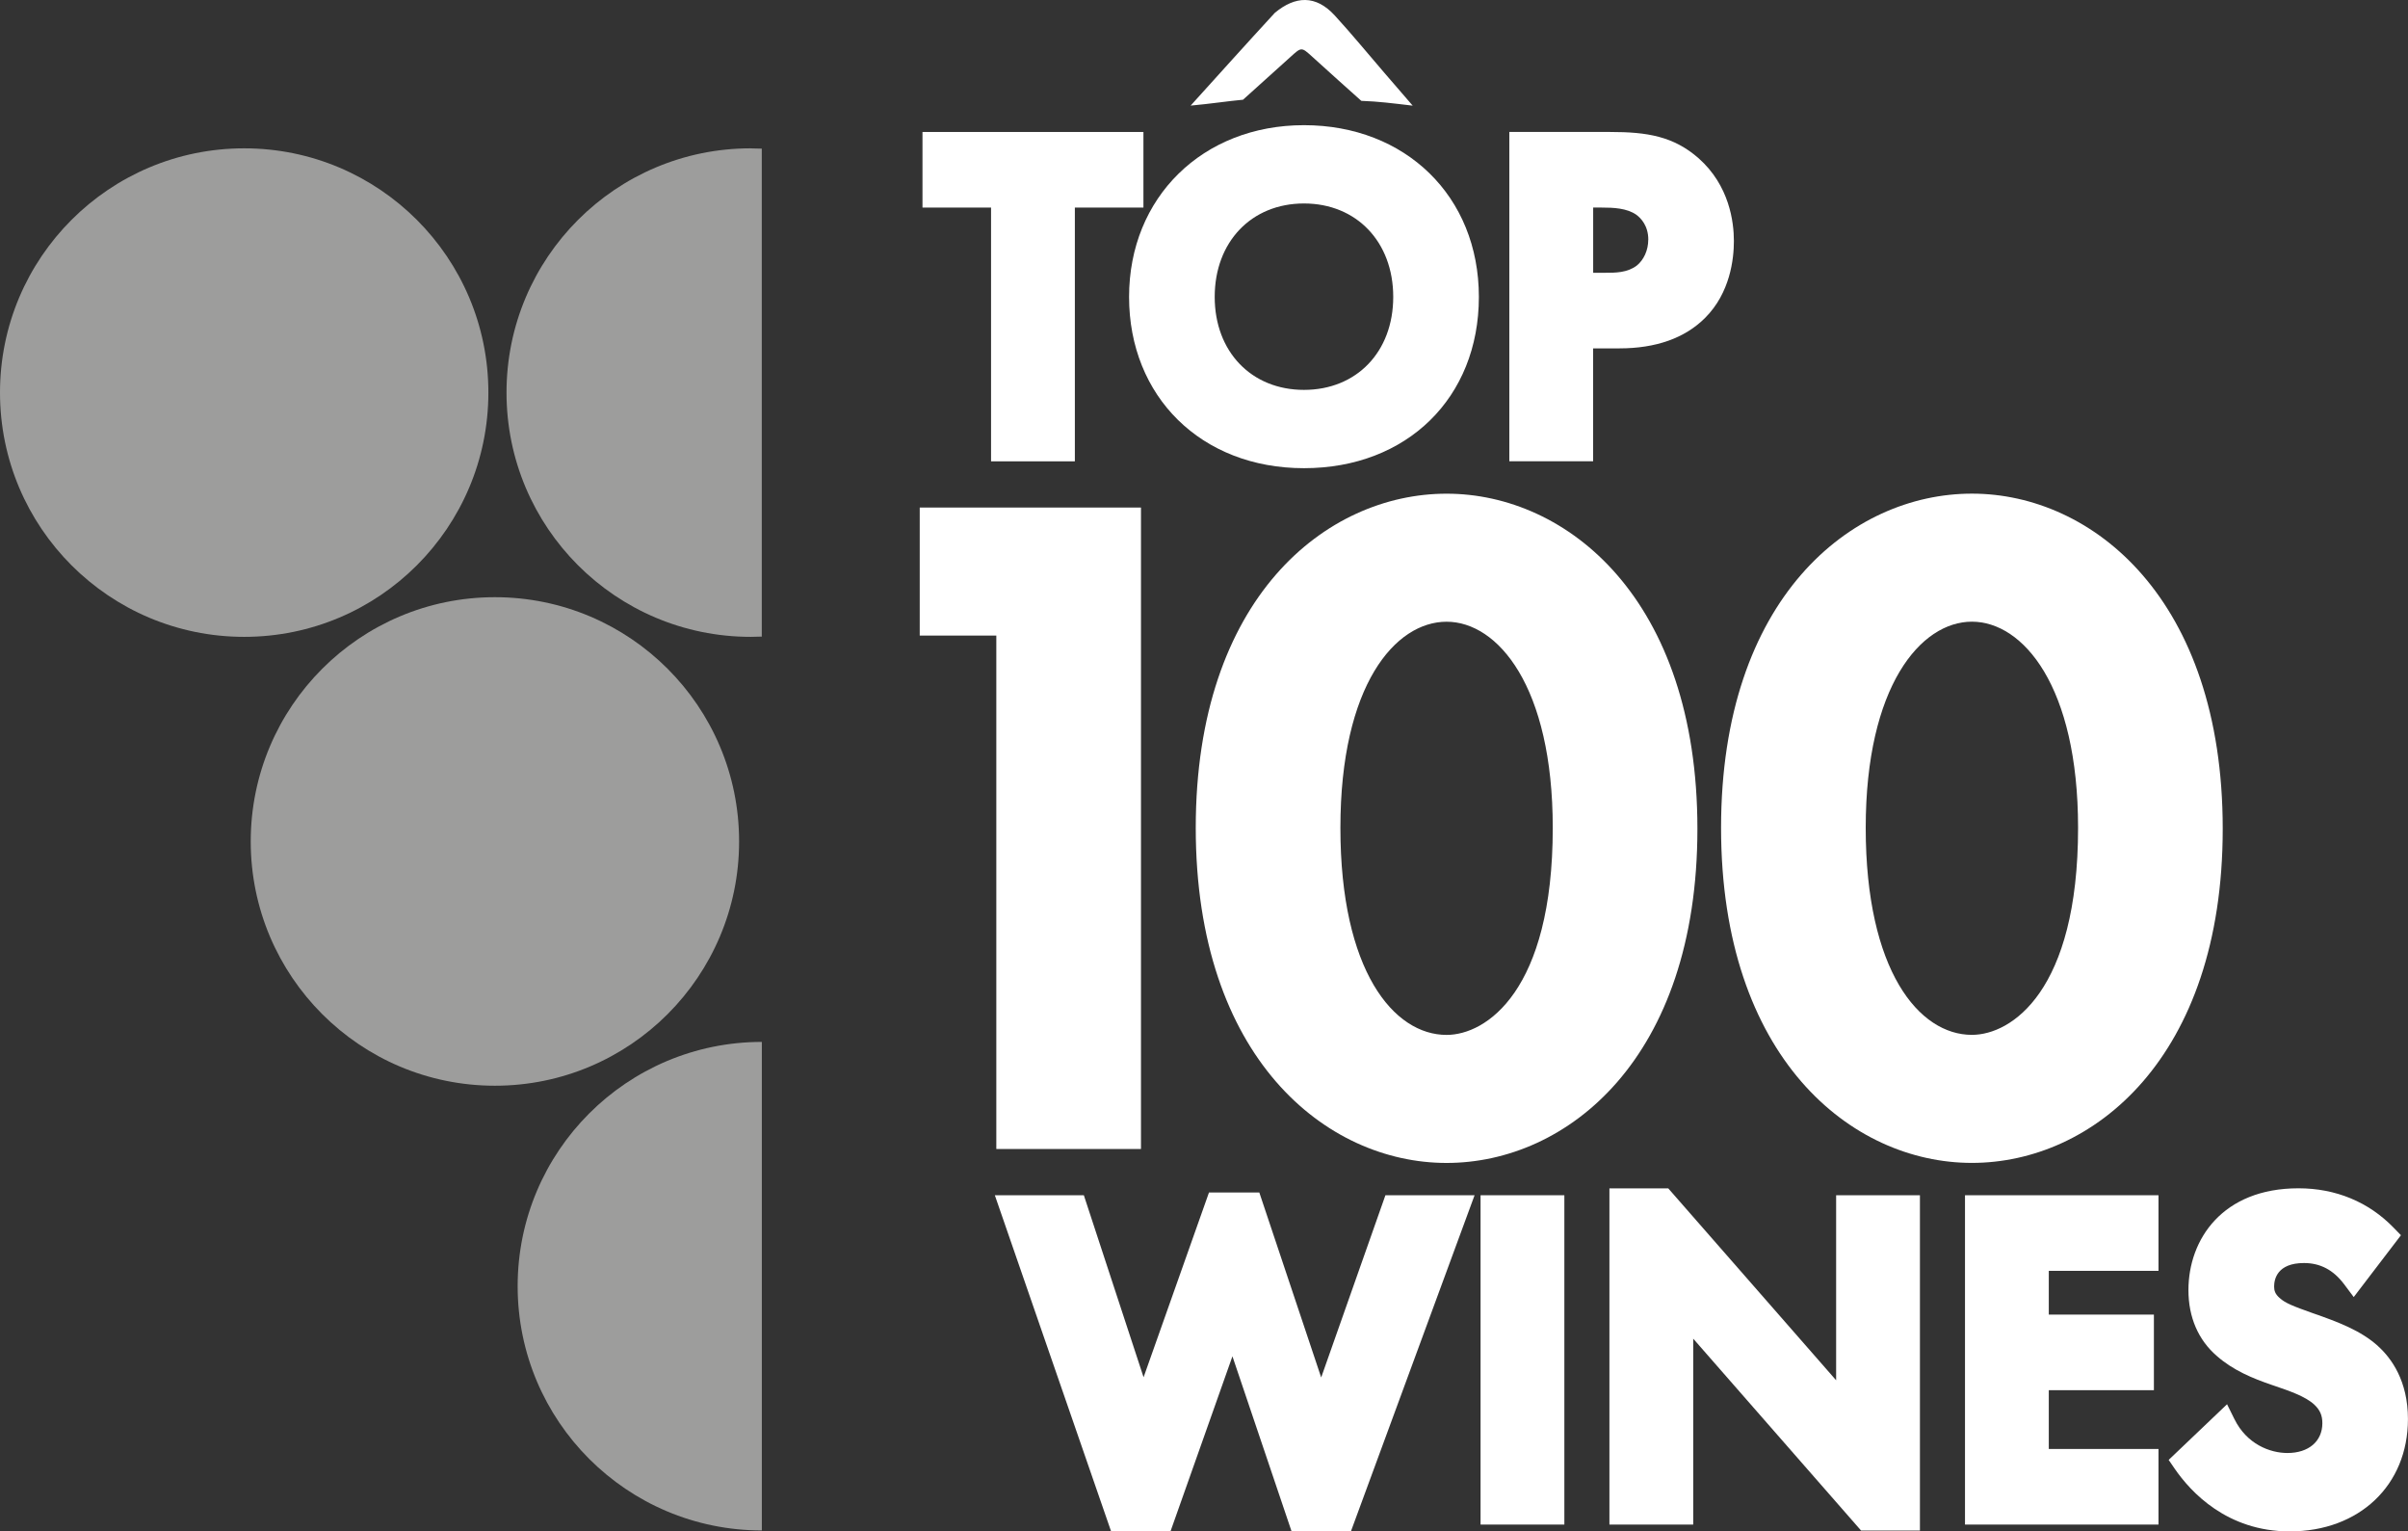 <?xml version="1.0" encoding="UTF-8"?> <svg xmlns="http://www.w3.org/2000/svg" id="_Слой_2" data-name="Слой 2" viewBox="0 0 471.27 299.63"><rect x="0" y="0" width="471.27" height="299.63" fill="#333333" stroke="none"/><defs><style> .cls-1 { fill: #fff; } .cls-1, .cls-2 { stroke-width: 0px; } .cls-2 { fill: #9d9d9c; } </style></defs><g id="Layer_1" data-name="Layer 1"><g><circle class="cls-2" cx="47.79" cy="76.81" r="47.79"></circle><circle class="cls-2" cx="96.86" cy="164.63" r="47.79"></circle><path class="cls-2" d="m146.92,29.02c-26.39,0-47.79,21.4-47.79,47.79s21.4,47.79,47.79,47.79c.73,0,1.45-.02,2.17-.05V29.08c-.72-.03-1.44-.05-2.17-.05Z"></path><path class="cls-2" d="m101.31,251.64c0,26.39,21.4,47.79,47.79,47.79v-95.58c-26.39,0-47.79,21.4-47.79,47.79Z"></path></g><g><polygon class="cls-1" points="193.96 90.26 210.36 90.26 210.36 40.61 223.78 40.61 223.78 25.82 180.54 25.82 180.54 40.61 193.96 40.61 193.96 90.26"></polygon><path class="cls-1" d="m255.2,91.6c20.15,0,34.23-13.78,34.23-33.51s-14.4-33.6-34.23-33.6-34.23,14.13-34.23,33.6,14.08,33.51,34.23,33.51Zm-17.47-33.51c0-10.76,7.18-18.28,17.47-18.28s17.47,7.52,17.47,18.28-7.18,18.19-17.47,18.19-17.47-7.48-17.47-18.19Z"></path><path class="cls-1" d="m311.79,68.16h5.13c7.18,0,12.84-2.01,16.8-5.98,4.89-4.89,5.62-11.51,5.62-15.02,0-3.76-.89-10.86-6.9-16.19-4.91-4.31-10.07-5.15-17.31-5.15h-19.74v64.43h16.4v-22.09Zm10.79-21.26c0,2.05-.87,3.96-2.26,5.07-1.87,1.4-4.16,1.4-6.17,1.4h-2.35v-12.76h1.64c2.33,0,4.96.11,6.81,1.41.87.64,2.34,2.13,2.34,4.88Z"></path><polygon class="cls-1" points="194.99 224.8 223.3 224.8 223.3 99.3 180 99.3 180 124.35 194.99 124.35 194.99 224.8"></polygon><path class="cls-1" d="m283.11,96.59c-23.64,0-49.09,20.46-49.09,65.38s25.45,65.56,49.09,65.56,49.09-20.46,49.09-65.38-25.45-65.56-49.09-65.56Zm20.78,65.38c0,31.98-13.07,40.51-20.78,40.51-10.34,0-20.78-12.53-20.78-40.51s10.77-40.33,20.78-40.33,20.78,12.62,20.78,40.33Z"></path><path class="cls-1" d="m385.92,227.52c23.64,0,49.09-20.46,49.09-65.38s-25.45-65.56-49.09-65.56-49.09,20.46-49.09,65.38,25.45,65.56,49.09,65.56Zm-20.78-65.56c0-27.71,10.77-40.33,20.78-40.33s20.78,12.62,20.78,40.33c0,31.98-13.06,40.51-20.78,40.51-10.34,0-20.78-12.53-20.78-40.51Z"></path><polygon class="cls-1" points="258.57 269.5 246.46 233.31 236.61 233.31 223.81 269.46 212.12 233.85 194.7 233.85 217.46 299.63 229.07 299.63 241.2 265.36 252.78 299.63 264.38 299.63 288.59 233.85 271.14 233.85 258.57 269.5"></polygon><rect class="cls-1" x="289.76" y="233.85" width="16.4" height="64.43"></rect><polygon class="cls-1" points="359.35 270.05 326.5 232.51 314.98 232.51 314.98 298.28 331.38 298.28 331.38 261.91 364.23 299.45 375.75 299.45 375.75 233.85 359.35 233.85 359.35 270.05"></polygon><polygon class="cls-1" points="384.57 298.28 422.44 298.28 422.44 283.49 400.97 283.49 400.97 271.99 421.54 271.99 421.54 257.2 400.97 257.2 400.97 248.64 422.44 248.64 422.44 233.85 384.57 233.85 384.57 298.28"></polygon><path class="cls-1" d="m465.4,263.36c-3.3-3.01-7.8-4.72-12.88-6.48-3.63-1.3-5.28-1.91-6.39-2.95-.88-.77-1.06-1.45-1.06-2.23,0-1.38.57-4.59,5.85-4.59,3.18,0,5.75,1.36,7.84,4.14l1.89,2.52,9.24-12.1-1.44-1.48c-4.89-5.04-11.33-7.7-18.62-7.7-14.87,0-21.53,10-21.53,19.92,0,5.29,1.92,9.75,5.55,12.88,3.22,2.84,7.06,4.4,10.74,5.66l.44.15c3.03,1.03,6.16,2.1,7.9,3.71,1.12,1.06,1.58,2.11,1.58,3.63,0,3.55-2.68,5.84-6.83,5.84-3.44,0-7.97-1.74-10.38-6.63l-1.44-2.91-11.43,10.89,1.15,1.68c3.15,4.6,10.27,12.31,22.54,12.31,13.62,0,23.14-9.04,23.14-21.98,0-7.43-3.2-11.88-5.88-14.29Z"></path><path class="cls-1" d="m276.49,20.67c-4.26-.5-6.61-.81-10.07-.94-3.11-2.79-1.32-1.18-4.38-3.92-1.76-1.58-3.52-3.17-5.27-4.76-2.07-1.87-2.06-1.86-4.2.08-4.75,4.3-4.46,4.03-9.3,8.38-2.82.25-6.43.81-10.25,1.15,5.56-6.14,10.96-12.16,16.47-18.14,4-3.33,8.01-3.56,11.74.51,3.36,3.66,6.5,7.51,9.75,11.27,1.79,2.07,3.57,4.14,5.5,6.37Z"></path></g></g></svg> 